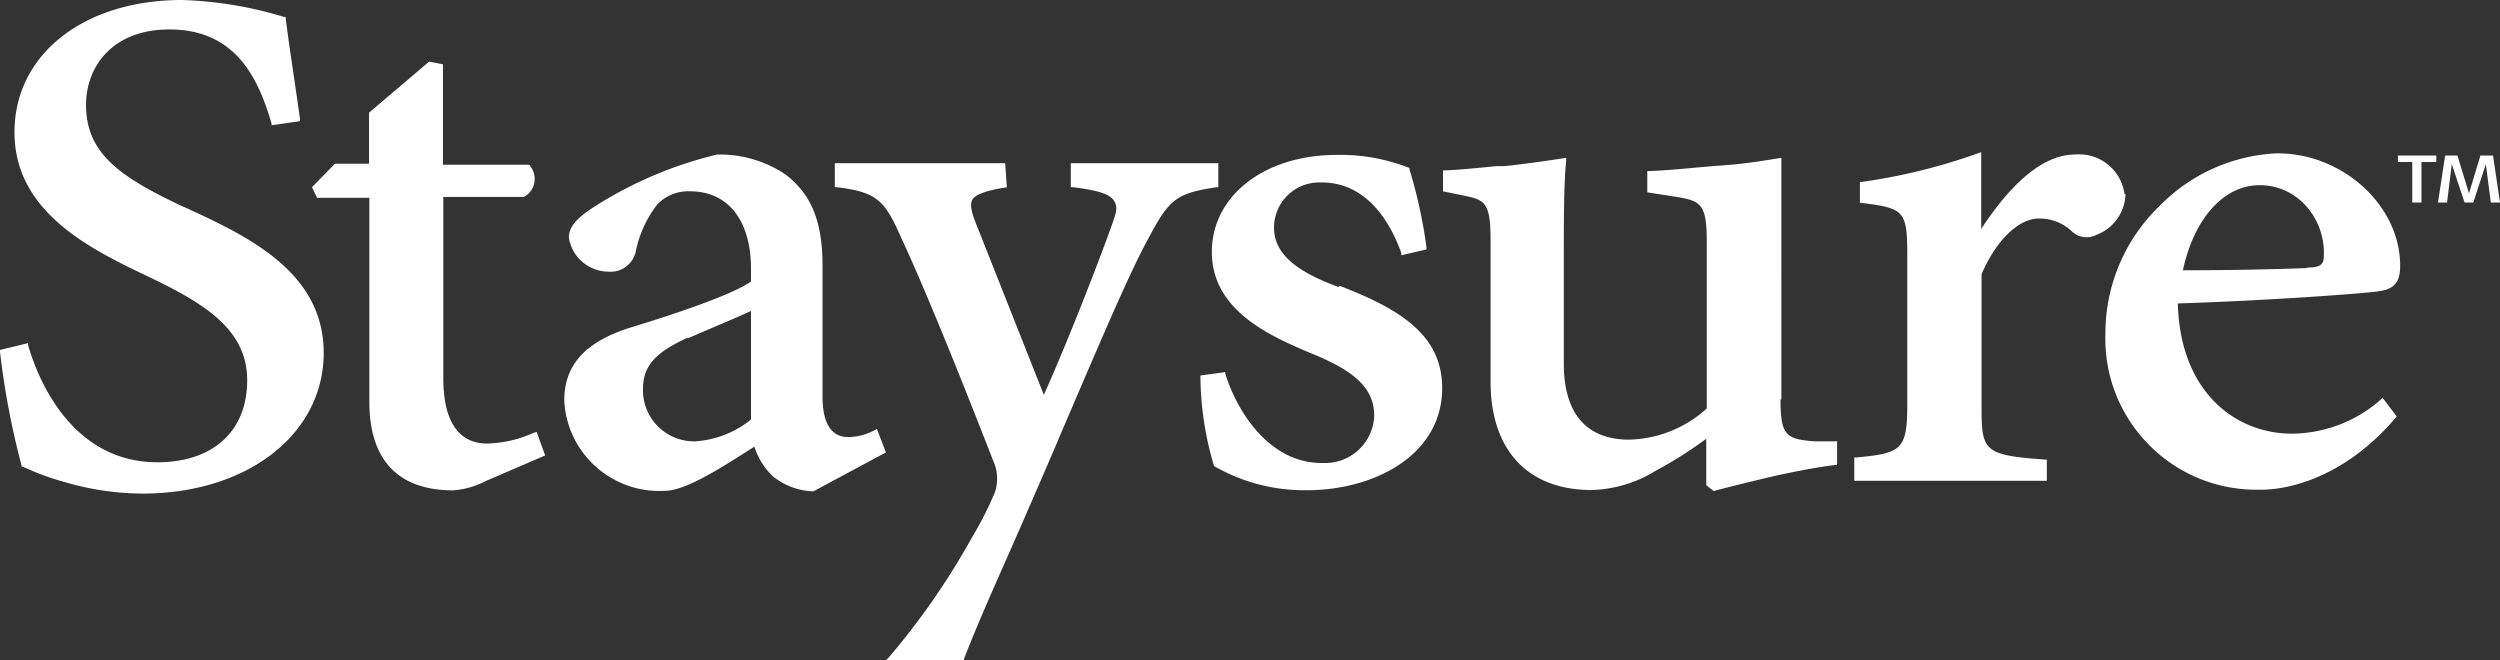 <svg xmlns="http://www.w3.org/2000/svg" width="265" height="70" fill="#fff"><rect width="100%" height="100%" fill="#333333" stroke="none"/><path d="M19.558 21.974C12.641 18.745 9.12 16.237 9.12 11.113c0-3.969 2.727-7.992 8.831-7.992 6.953 0 9.391 5.034 10.835 9.977v.18l3.016-.433v-.216c-.307-2.201-.578-4.023-.813-5.611a258.822 258.822 0 01-.704-5.052v-.162h-.144A41.554 41.554 0 0019.306 0C8.867 0 1.535 5.773 1.535 14.018c0 8.515 8.163 12.43 14.14 15.281s10.528 5.611 10.528 11.005S22.591 49 16.686 49c-9.03 0-12.641-8.696-13.707-12.412v-.216l-2.98.722v.198A85.9 85.9 0 002.293 49.38v.09h.108l.506.216a26.65 26.65 0 003.865 1.389 29.646 29.646 0 008.325 1.245c11.124 0 19.215-6.296 19.215-14.92s-8.163-12.412-14.718-15.425m36.967 23.904a12.65 12.65 0 01-4.93 1.137c-2.131 0-4.641-1.209-4.641-6.946V20.874h8.542a2.132 2.132 0 001.12-1.606 2.217 2.217 0 00-.56-1.804h-9.138V6.82l-1.463-.289-6.375 5.412v5.412h-3.612l-2.438 2.49.542 1.119h5.544v21.649c0 6.134 3.052 9.363 8.867 9.363a8.914 8.914 0 003.522-1.01l6.248-2.688-.903-2.49-.325.09zm16.326-10.013l1.987-.848c1.571-.668 3.485-1.479 4.731-2.057v11.51a10.515 10.515 0 01-5.887 2.309 5.417 5.417 0 01-5.562-5.265v-.31c0-2.742 1.806-4.041 4.731-5.412m20.063 9.671l-.217.126a6.2 6.2 0 01-2.835.74c-1.806 0-2.709-1.515-2.709-4.276V28.198c0-4.709-1.174-7.613-3.955-9.724a12.523 12.523 0 00-7.224-2.093 42.54 42.54 0 00-12.822 5.412c-1.806 1.137-2.889 2.111-2.889 3.392a4.26 4.26 0 004.172 3.608 2.728 2.728 0 002.908-2.075 12.03 12.03 0 012.312-5.07 4.572 4.572 0 013.449-1.371c4.045 0 6.465 3.085 6.465 8.227v1.335c-2.077 1.479-8.596 3.608-12.912 4.925-4.695 1.515-6.881 3.951-6.881 7.686.271 5.563 5.006 9.853 10.575 9.582a.62.62 0 00.044-.002c2.149 0 5.616-2.201 8.668-4.131l.867-.559a7.4 7.4 0 001.987 3.175 7.233 7.233 0 004.262 1.57l7.693-4.131-.957-2.49zm48.905-15.046c-3.359-1.263-6.808-2.995-6.808-6.26a4.783 4.783 0 014.749-4.817h.307c4.695 0 7.224 4.077 8.434 7.469v.253l2.673-.631v-.198a51.62 51.62 0 00-1.806-8.281v-.144a19.882 19.882 0 00-7.711-1.389c-7.657 0-13.237 4.33-13.237 10.284 0 6.351 6.447 9.021 10.709 10.825 4.677 1.912 6.501 3.771 6.501 6.567a5.2 5.2 0 01-5.409 4.98h-.19c-5.309 0-8.813-5.088-10.185-9.454v-.18l-2.637.361v.198c.036 3.185.523 6.35 1.445 9.399a19.09 19.09 0 009.86 2.562c7.115 0 14.321-3.716 14.321-10.825 0-5.557-4.352-8.335-10.835-10.825m46.79 11.977V16.725l-.867.144c-1.354.216-3.233.523-5.418.668s-5.418.523-7.711.595h-.217v2.255l3.124.487c2.51.433 3.178.722 3.178 4.655V43.3a12.652 12.652 0 01-8.253 3.302c-3.16 0-6.899-1.407-6.899-8.082V28.11c0-4.979 0-8.588.253-11.095v-.289l-.668.108c-1.481.216-3.738.559-5.887.776h-.849c-2.005.198-3.901.397-5.526.451h-.126v2.219l2.438.505c1.968.415 2.601.74 2.601 4.582v15.082c0 7.216 3.901 11.492 10.709 11.492a13.636 13.636 0 006.736-2.003 45.7 45.7 0 005.418-3.428v4.925l.758.595h.108c1.68-.451 3.973-1.01 6.194-1.534 2.655-.595 4.876-.992 6.61-1.209h.199v-2.508h-2.384c-3.016-.216-3.612-.613-3.612-4.42m36.463-21.792a4.857 4.857 0 00-5.255-4.186c-3.142 0-6.501 2.652-9.933 7.884v-8.137l-.307.108a62.036 62.036 0 01-12.371 3.049h-.181v2.219h.181c4.424.577 4.84.776 4.84 5.412v15.93c0 4.853-.614 5.196-5.418 5.647h-.199v2.472h20.407V48.71h-.253c-6.483-.469-6.664-.92-6.664-5.647v-14c1.553-3.608 3.937-5.899 6.068-5.899a5.008 5.008 0 013.612 1.461c.702.58 1.682.687 2.492.271a4.764 4.764 0 003.088-4.33m19.306 7.849a368.47 368.47 0 01-13.219.235c1.138-5.412 4.298-9.021 8.109-9.021a6.522 6.522 0 014.768 2.021 7.43 7.43 0 012.059 5.412c0 .902-.235 1.299-1.806 1.299m7.837 14a14.453 14.453 0 01-9.409 3.608c-5.869 0-11.847-4.276-12.1-13.802 9.626-.307 19.865-1.064 21.346-1.299 1.806-.253 2.221-1.191 2.221-2.724 0-6.332-6.068-11.889-12.985-11.889h-.09a18.556 18.556 0 00-12.479 5.629 18.72 18.72 0 00-5.689 13.567c-.252 8.834 6.712 16.201 15.555 16.453h1.114c1.264 0 7.91-.361 14.086-7.613l.126-.144-1.517-2.003-.181.216z"/><path d="M129.141 19.845v-2.544h-15.639v2.544h.271c2.673.343 3.883.74 4.316 1.443s.235 1.227-.217 2.526c-1.68 4.691-4.912 12.899-7.224 18.041l-7.224-18.24c-.506-1.299-.614-2.003-.343-2.472s1.3-.92 3.449-1.263h.199l-.181-2.58H88.489v2.544h.199c4.334.523 5.111 1.425 6.862 5.412 2.095 4.456 5.634 13.062 9.734 23.598a4.488 4.488 0 01.163 3.356 36.791 36.791 0 01-2.42 4.763 77.876 77.876 0 01-8.741 12.629l-.379.397h8.271v-.144c1.246-3.211 2.673-6.459 4.659-10.951 1.372-3.103 2.908-6.639 4.84-11.113l.993-2.345c4.713-10.987 7.097-16.58 9.066-20.188 2.239-4.222 2.98-4.763 7.224-5.412h.181zm134.884 1.624l-.524-4.077-1.336 4.077h-.921l-1.354-4.077-.506 4.077h-.957l.758-4.979h1.3l1.228 4.005 1.21-4.005h1.336l.74 4.979h-.975zm-7.35-4.294v4.294h-.975v-4.294h-1.517v-.686h4.063v.686h-1.571z"/></svg>